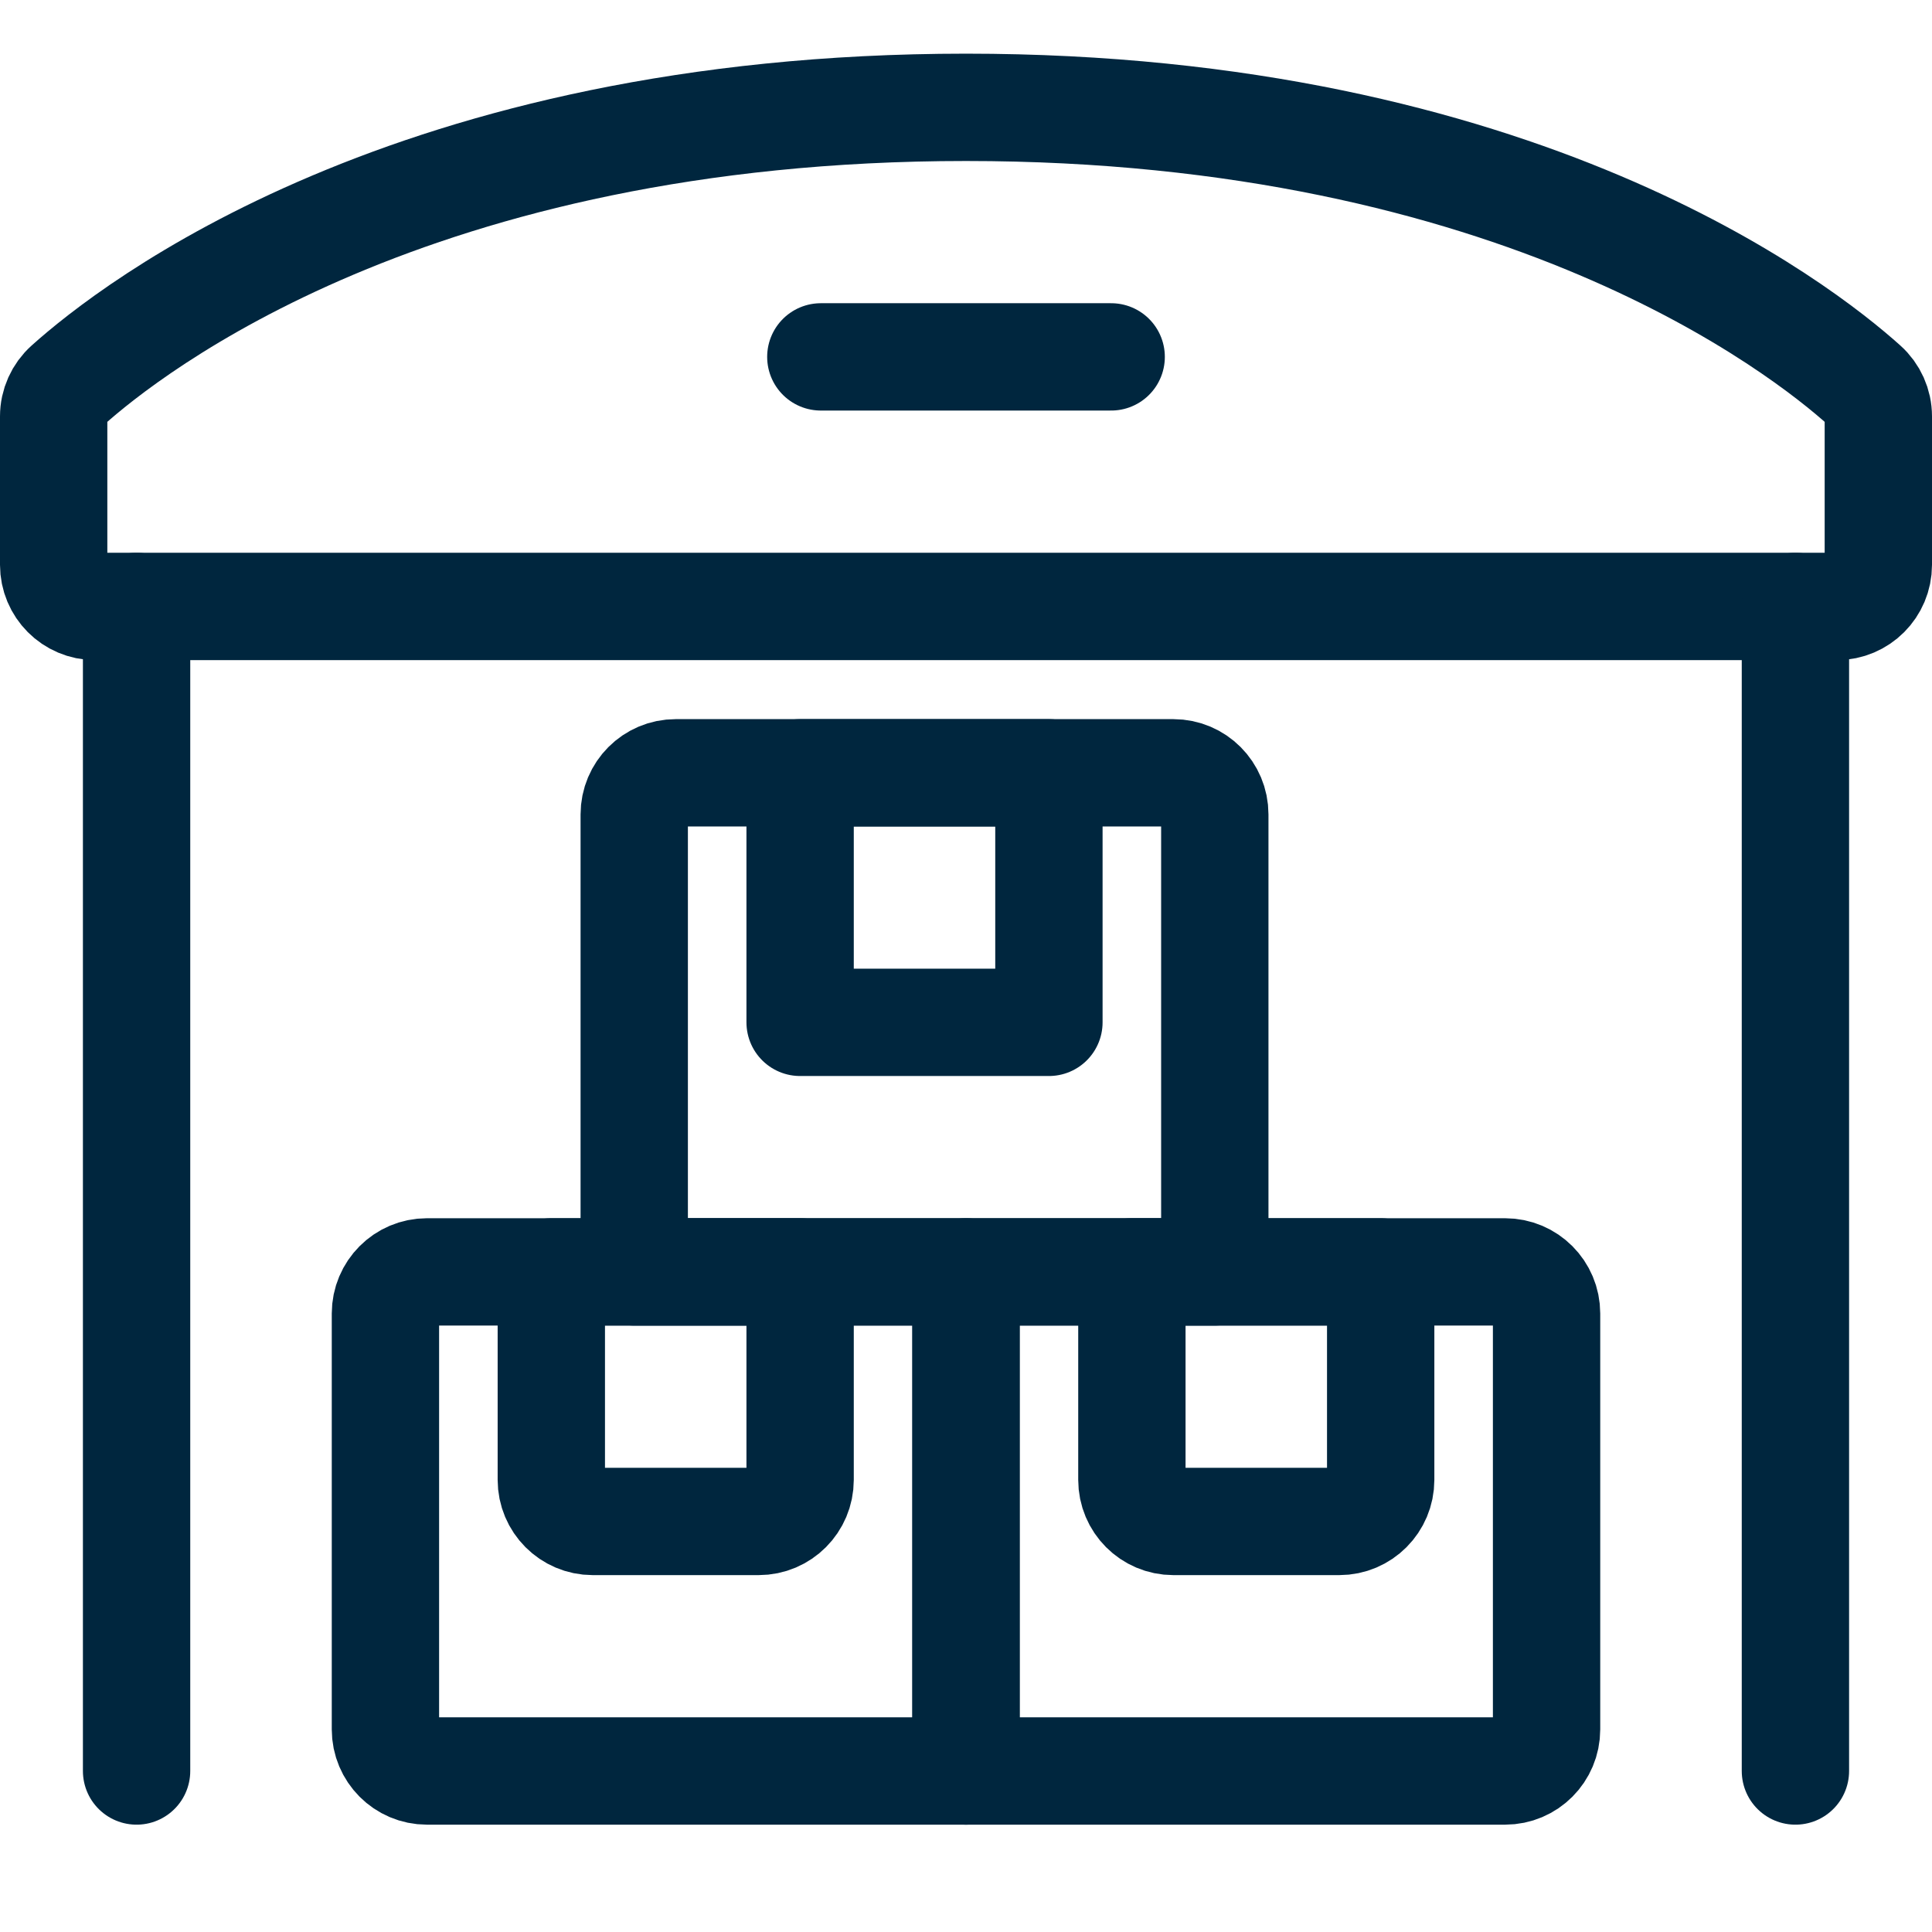 <?xml version="1.0" encoding="UTF-8"?>
<svg width="36px" height="36px" viewBox="0 0 36 36" version="1.1" xmlns="http://www.w3.org/2000/svg" xmlns:xlink="http://www.w3.org/1999/xlink">
    <!-- Generator: Sketch 55.2 (78181) - https://sketchapp.com -->
    <title>Venue/Icon/Storage area</title>
    <desc>Created with Sketch.</desc>
    <g id="Venue/Icon/Storage-area" stroke="none" stroke-width="1" fill="none" fill-rule="evenodd" stroke-linecap="round" stroke-linejoin="round">
        <g id="warehouse-storage-2" transform="translate(1, 2)" stroke="#00263E" stroke-width="2">
            <path d="M17,0 C6.687,0 1.434,4.125 0.258,5.182 C0.094,5.328 0,5.538 0,5.758 L0,8.525 C0,8.953 0.346,9.3 0.773,9.3 L33.227,9.3 C33.654,9.3 34,8.953 34,8.525 L34,5.758 C34,5.538 33.906,5.328 33.742,5.182 C32.566,4.125 27.313,0 17,0 Z" id="Path"></path>
            <path d="M1.545,9.3 L1.545,31" id="Path"></path>
            <path d="M32.455,9.3 L32.455,31" id="Path"></path>
            <path d="M6.955,21.7 L17,21.7 L17,31 L6.955,31 C6.528,31 6.182,30.653 6.182,30.225 L6.182,22.475 C6.182,22.047 6.528,21.7 6.955,21.7 Z" id="Path"></path>
            <path d="M17,21.7 L27.045,21.7 C27.472,21.7 27.818,22.047 27.818,22.475 L27.818,30.225 C27.818,30.653 27.472,31 27.045,31 L17,31 L17,21.7 Z" id="Path"></path>
            <path d="M11.591,12.4 L20.864,12.4 C21.29,12.4 21.636,12.747 21.636,13.175 L21.636,21.7 L10.818,21.7 L10.818,13.175 C10.818,12.747 11.164,12.4 11.591,12.4 Z" id="Path"></path>
            <rect id="Rectangle" x="13.909" y="12.4" width="4.636" height="4.65"></rect>
            <path d="M9.273,21.7 L13.909,21.7 L13.909,25.575 C13.909,26.003 13.563,26.35 13.136,26.35 L10.045,26.35 C9.619,26.35 9.273,26.003 9.273,25.575 L9.273,21.7 Z" id="Path"></path>
            <path d="M20.091,21.7 L24.727,21.7 L24.727,25.575 C24.727,26.003 24.381,26.35 23.955,26.35 L20.864,26.35 C20.437,26.35 20.091,26.003 20.091,25.575 L20.091,21.7 Z" id="Path"></path>
            <path d="M14.295,4.65 L19.705,4.65" id="Path"></path>
        </g>
    </g>
</svg>